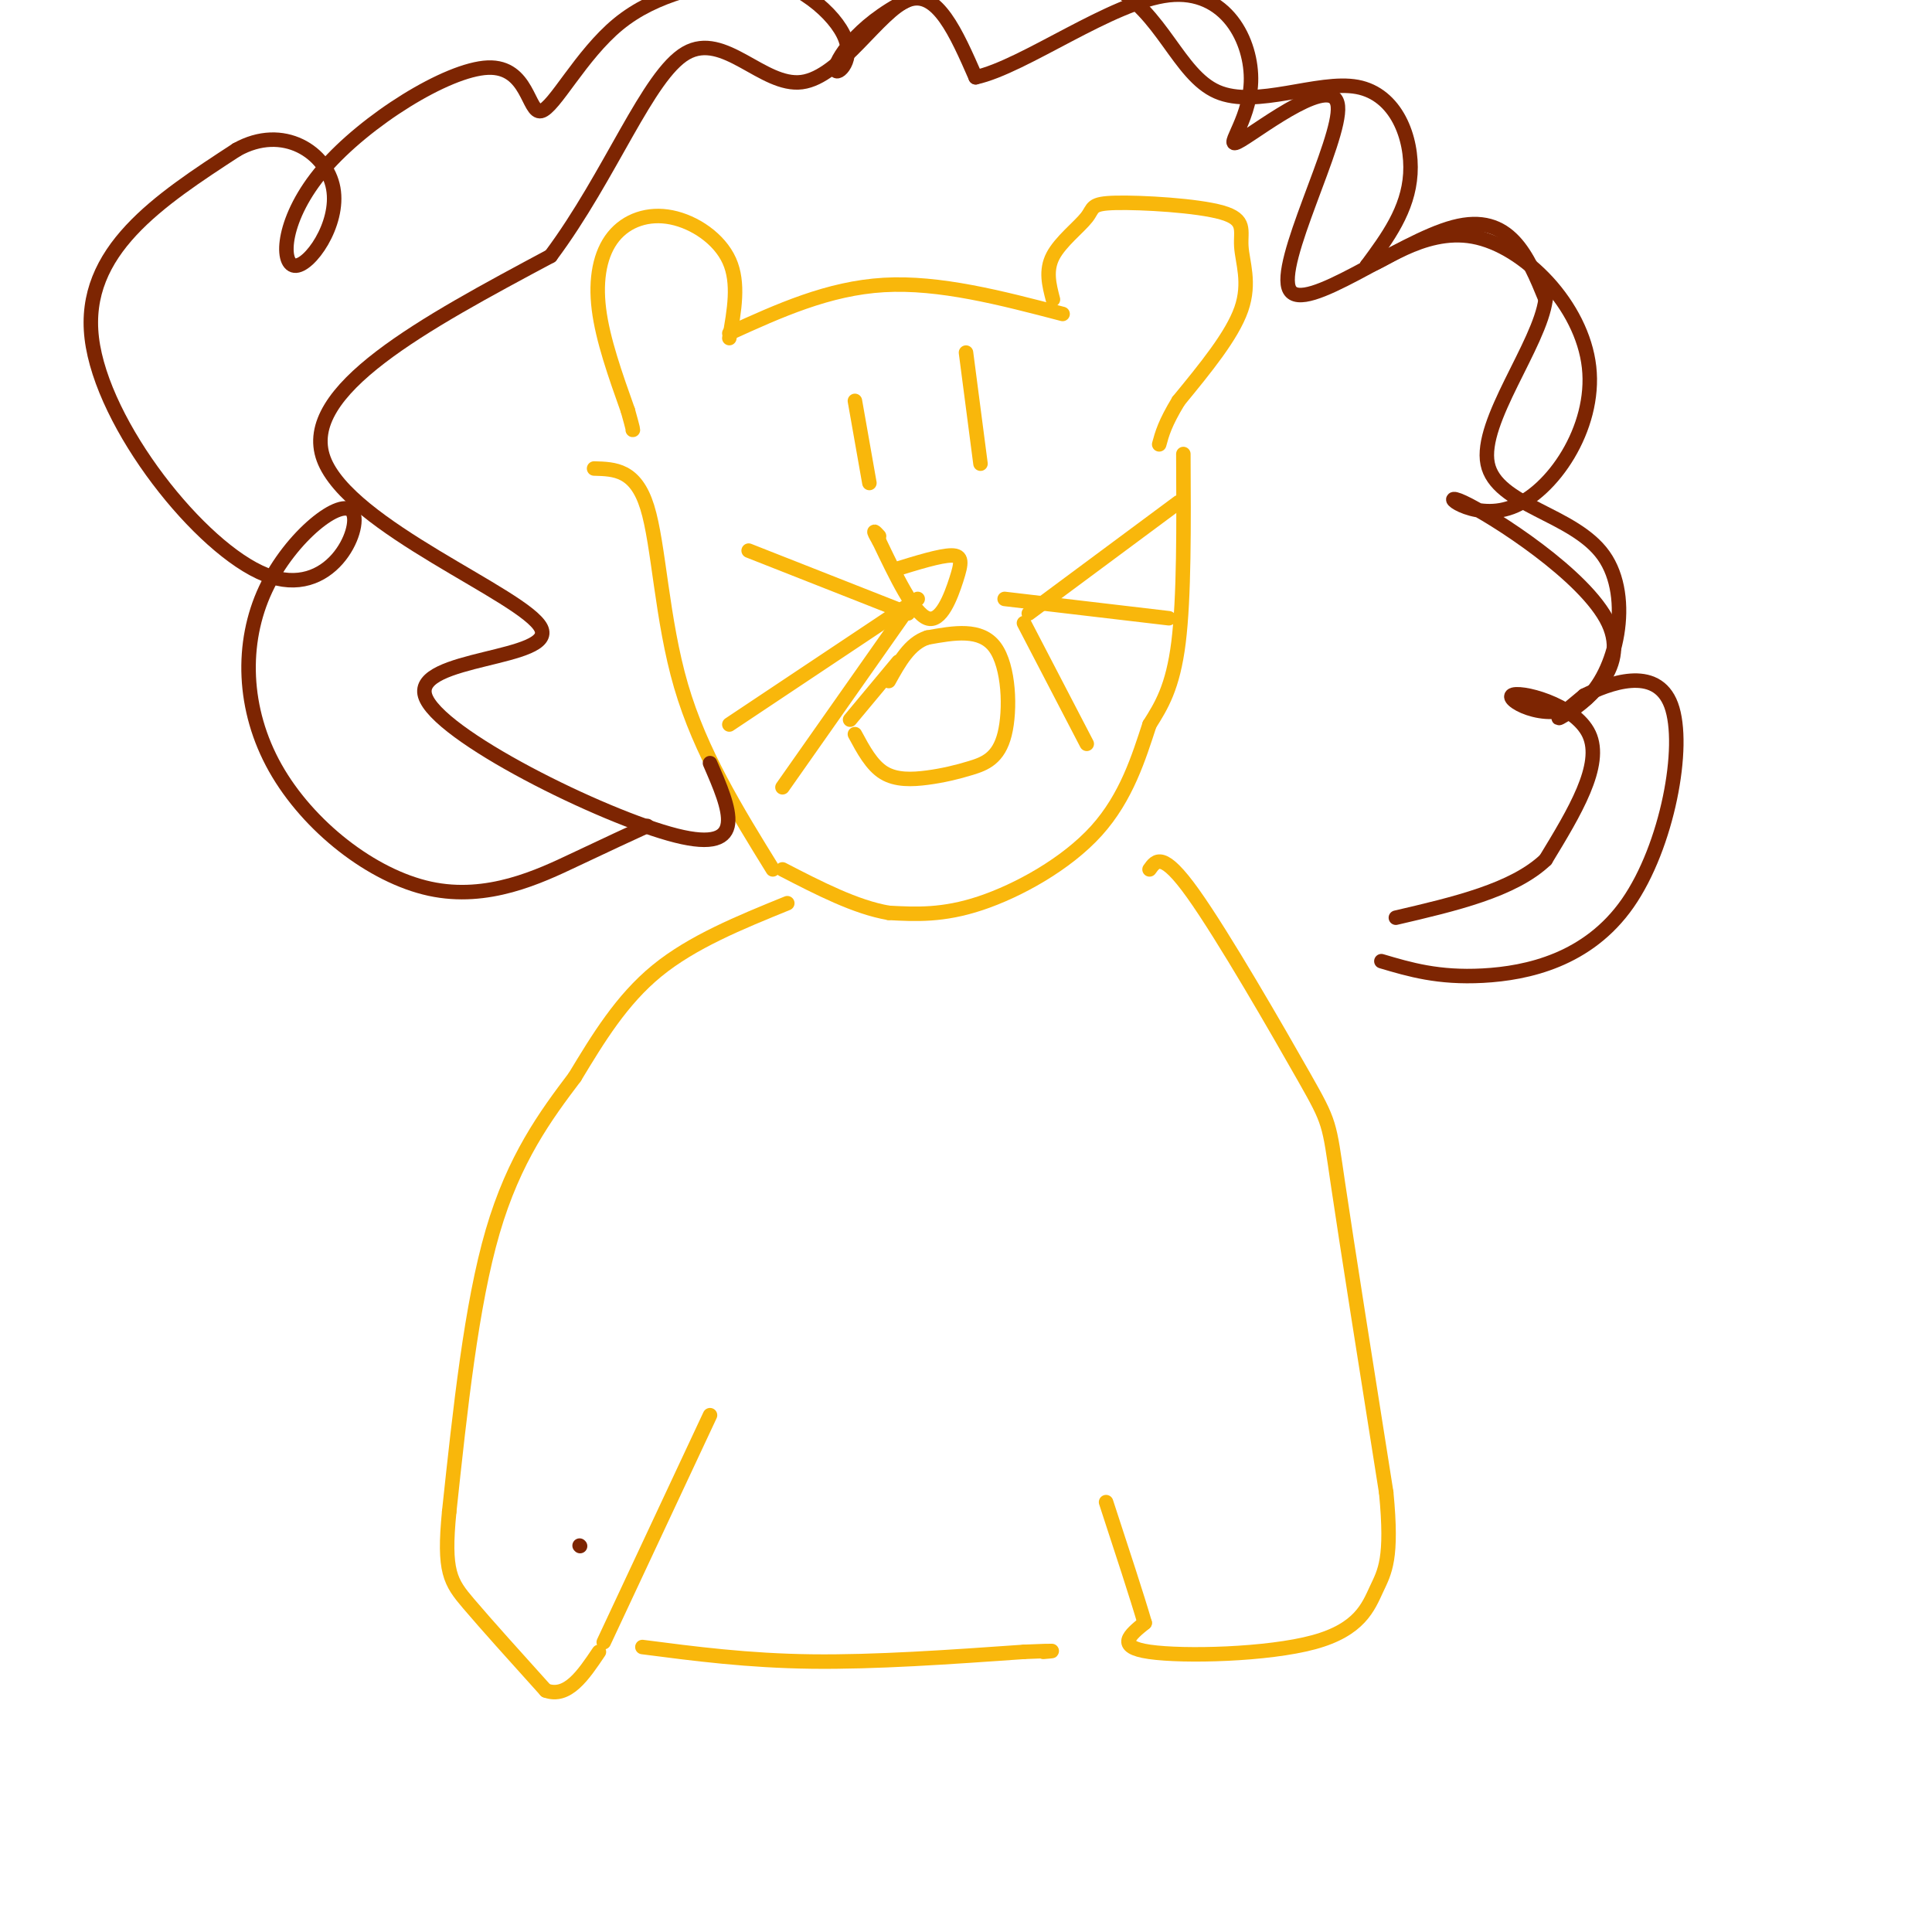 <svg viewBox='0 0 400 400' version='1.1' xmlns='http://www.w3.org/2000/svg' xmlns:xlink='http://www.w3.org/1999/xlink'><g fill='none' stroke='rgb(249,183,11)' stroke-width='3' stroke-linecap='round' stroke-linejoin='round'><path d='M151,70c1.029,-5.708 2.057,-11.416 0,-16c-2.057,-4.584 -7.201,-8.043 -12,-9c-4.799,-0.957 -9.254,0.589 -12,4c-2.746,3.411 -3.785,8.689 -3,15c0.785,6.311 3.392,13.656 6,21'/><path d='M130,85c1.167,4.167 1.083,4.083 1,4'/><path d='M151,69c10.250,-4.667 20.500,-9.333 32,-10c11.500,-0.667 24.250,2.667 37,6'/><path d='M218,62c-0.782,-2.995 -1.565,-5.990 0,-9c1.565,-3.010 5.476,-6.034 7,-8c1.524,-1.966 0.660,-2.875 6,-3c5.340,-0.125 16.885,0.533 22,2c5.115,1.467 3.800,3.741 4,7c0.200,3.259 1.914,7.503 0,13c-1.914,5.497 -7.457,12.249 -13,19'/><path d='M244,83c-2.833,4.667 -3.417,6.833 -4,9'/><path d='M123,97c4.289,0.111 8.578,0.222 11,8c2.422,7.778 2.978,23.222 7,37c4.022,13.778 11.511,25.889 19,38'/><path d='M245,94c0.083,14.833 0.167,29.667 -1,39c-1.167,9.333 -3.583,13.167 -6,17'/><path d='M238,150c-2.214,6.738 -4.750,15.083 -11,22c-6.250,6.917 -16.214,12.405 -24,15c-7.786,2.595 -13.393,2.298 -19,2'/><path d='M184,189c-6.833,-1.167 -14.417,-5.083 -22,-9'/><path d='M177,83c0.000,0.000 3.000,17.000 3,17'/><path d='M200,73c0.000,0.000 3.000,23.000 3,23'/><path d='M185,118c4.839,-1.500 9.679,-3.000 12,-3c2.321,0.000 2.125,1.500 1,5c-1.125,3.500 -3.179,9.000 -6,8c-2.821,-1.000 -6.411,-8.500 -10,-16'/><path d='M182,112c-1.667,-2.833 -0.833,-1.917 0,-1'/><path d='M155,114c0.000,0.000 33.000,13.000 33,13'/><path d='M151,150c0.000,0.000 39.000,-26.000 39,-26'/><path d='M162,163c0.000,0.000 26.000,-37.000 26,-37'/><path d='M213,127c0.000,0.000 31.000,-23.000 31,-23'/><path d='M208,124c0.000,0.000 34.000,4.000 34,4'/><path d='M212,129c0.000,0.000 13.000,25.000 13,25'/><path d='M177,152c1.735,3.226 3.469,6.453 6,8c2.531,1.547 5.858,1.415 9,1c3.142,-0.415 6.100,-1.111 9,-2c2.900,-0.889 5.742,-1.970 7,-7c1.258,-5.030 0.931,-14.009 -2,-18c-2.931,-3.991 -8.465,-2.996 -14,-2'/><path d='M192,132c-3.667,1.167 -5.833,5.083 -8,9'/><path d='M176,149c0.000,0.000 10.000,-12.000 10,-12'/><path d='M163,187c-9.833,4.000 -19.667,8.000 -27,14c-7.333,6.000 -12.167,14.000 -17,22'/><path d='M119,223c-6.022,7.956 -12.578,16.844 -17,32c-4.422,15.156 -6.711,36.578 -9,58'/><path d='M93,313c-1.222,12.444 0.222,14.556 4,19c3.778,4.444 9.889,11.222 16,18'/><path d='M113,350c4.500,1.667 7.750,-3.167 11,-8'/><path d='M133,341c10.917,1.417 21.833,2.833 35,3c13.167,0.167 28.583,-0.917 44,-2'/><path d='M212,342c8.000,-0.333 6.000,-0.167 4,0'/><path d='M238,180c1.351,-1.911 2.702,-3.821 9,5c6.298,8.821 17.542,28.375 23,38c5.458,9.625 5.131,9.321 7,22c1.869,12.679 5.935,38.339 10,64'/><path d='M287,309c1.343,13.815 -0.300,16.352 -2,20c-1.700,3.648 -3.458,8.405 -13,11c-9.542,2.595 -26.869,3.027 -34,2c-7.131,-1.027 -4.065,-3.514 -1,-6'/><path d='M237,336c-1.500,-5.167 -4.750,-15.083 -8,-25'/><path d='M125,340c0.000,0.000 22.000,-47.000 22,-47'/></g>
<g fill='none' stroke='rgb(125,37,2)' stroke-width='3' stroke-linecap='round' stroke-linejoin='round'><path d='M134,171c-3.854,1.773 -7.708,3.545 -15,7c-7.292,3.455 -18.023,8.592 -30,6c-11.977,-2.592 -25.199,-12.914 -32,-25c-6.801,-12.086 -7.182,-25.935 -2,-37c5.182,-11.065 15.925,-19.347 18,-16c2.075,3.347 -4.518,18.324 -18,13c-13.482,-5.324 -33.852,-30.950 -36,-49c-2.148,-18.050 13.926,-28.525 30,-39'/><path d='M49,31c9.616,-5.411 18.654,0.563 20,8c1.346,7.438 -5.002,16.339 -8,16c-2.998,-0.339 -2.646,-9.920 6,-20c8.646,-10.080 25.585,-20.661 34,-21c8.415,-0.339 8.304,9.563 11,9c2.696,-0.563 8.199,-11.589 16,-18c7.801,-6.411 17.901,-8.205 28,-10'/><path d='M156,-5c8.876,0.825 17.067,7.888 19,13c1.933,5.112 -2.392,8.271 -2,6c0.392,-2.271 5.499,-9.974 17,-15c11.501,-5.026 29.394,-7.374 40,-2c10.606,5.374 13.925,18.471 22,22c8.075,3.529 20.905,-2.512 29,-1c8.095,1.512 11.456,10.575 11,18c-0.456,7.425 -4.728,13.213 -9,19'/><path d='M283,55c1.955,0.441 11.344,-7.957 22,-6c10.656,1.957 22.579,14.271 24,27c1.421,12.729 -7.661,25.875 -16,29c-8.339,3.125 -15.936,-3.771 -10,-1c5.936,2.771 25.406,15.207 30,25c4.594,9.793 -5.687,16.941 -9,19c-3.313,2.059 0.344,-0.970 4,-4'/><path d='M328,144c4.829,-2.402 14.903,-6.407 18,2c3.097,8.407 -0.781,29.225 -9,41c-8.219,11.775 -20.777,14.507 -30,15c-9.223,0.493 -15.112,-1.254 -21,-3'/><path d='M147,158c4.091,9.411 8.182,18.823 -7,15c-15.182,-3.823 -49.636,-20.880 -52,-29c-2.364,-8.120 27.364,-7.301 24,-14c-3.364,-6.699 -39.818,-20.914 -45,-35c-5.182,-14.086 20.909,-28.043 47,-42'/><path d='M114,53c12.464,-16.695 20.124,-37.434 28,-42c7.876,-4.566 15.967,7.040 24,6c8.033,-1.040 16.010,-14.726 22,-17c5.990,-2.274 9.995,6.863 14,16'/><path d='M202,16c10.053,-2.193 28.187,-15.675 40,-17c11.813,-1.325 17.306,9.507 17,18c-0.306,8.493 -6.411,14.649 -2,12c4.411,-2.649 19.337,-14.102 20,-7c0.663,7.102 -12.937,32.758 -10,38c2.937,5.242 22.411,-9.931 34,-13c11.589,-3.069 15.295,5.965 19,15'/><path d='M320,62c-1.215,9.364 -13.751,25.273 -12,34c1.751,8.727 17.790,10.272 24,19c6.210,8.728 2.592,24.638 -4,30c-6.592,5.362 -16.160,0.174 -15,-1c1.160,-1.174 13.046,1.664 16,8c2.954,6.336 -3.023,16.168 -9,26'/><path d='M320,178c-6.667,6.333 -18.833,9.167 -31,12'/><path d='M120,320c0.000,0.000 0.100,0.100 0.1,0.1'/></g>
</svg>